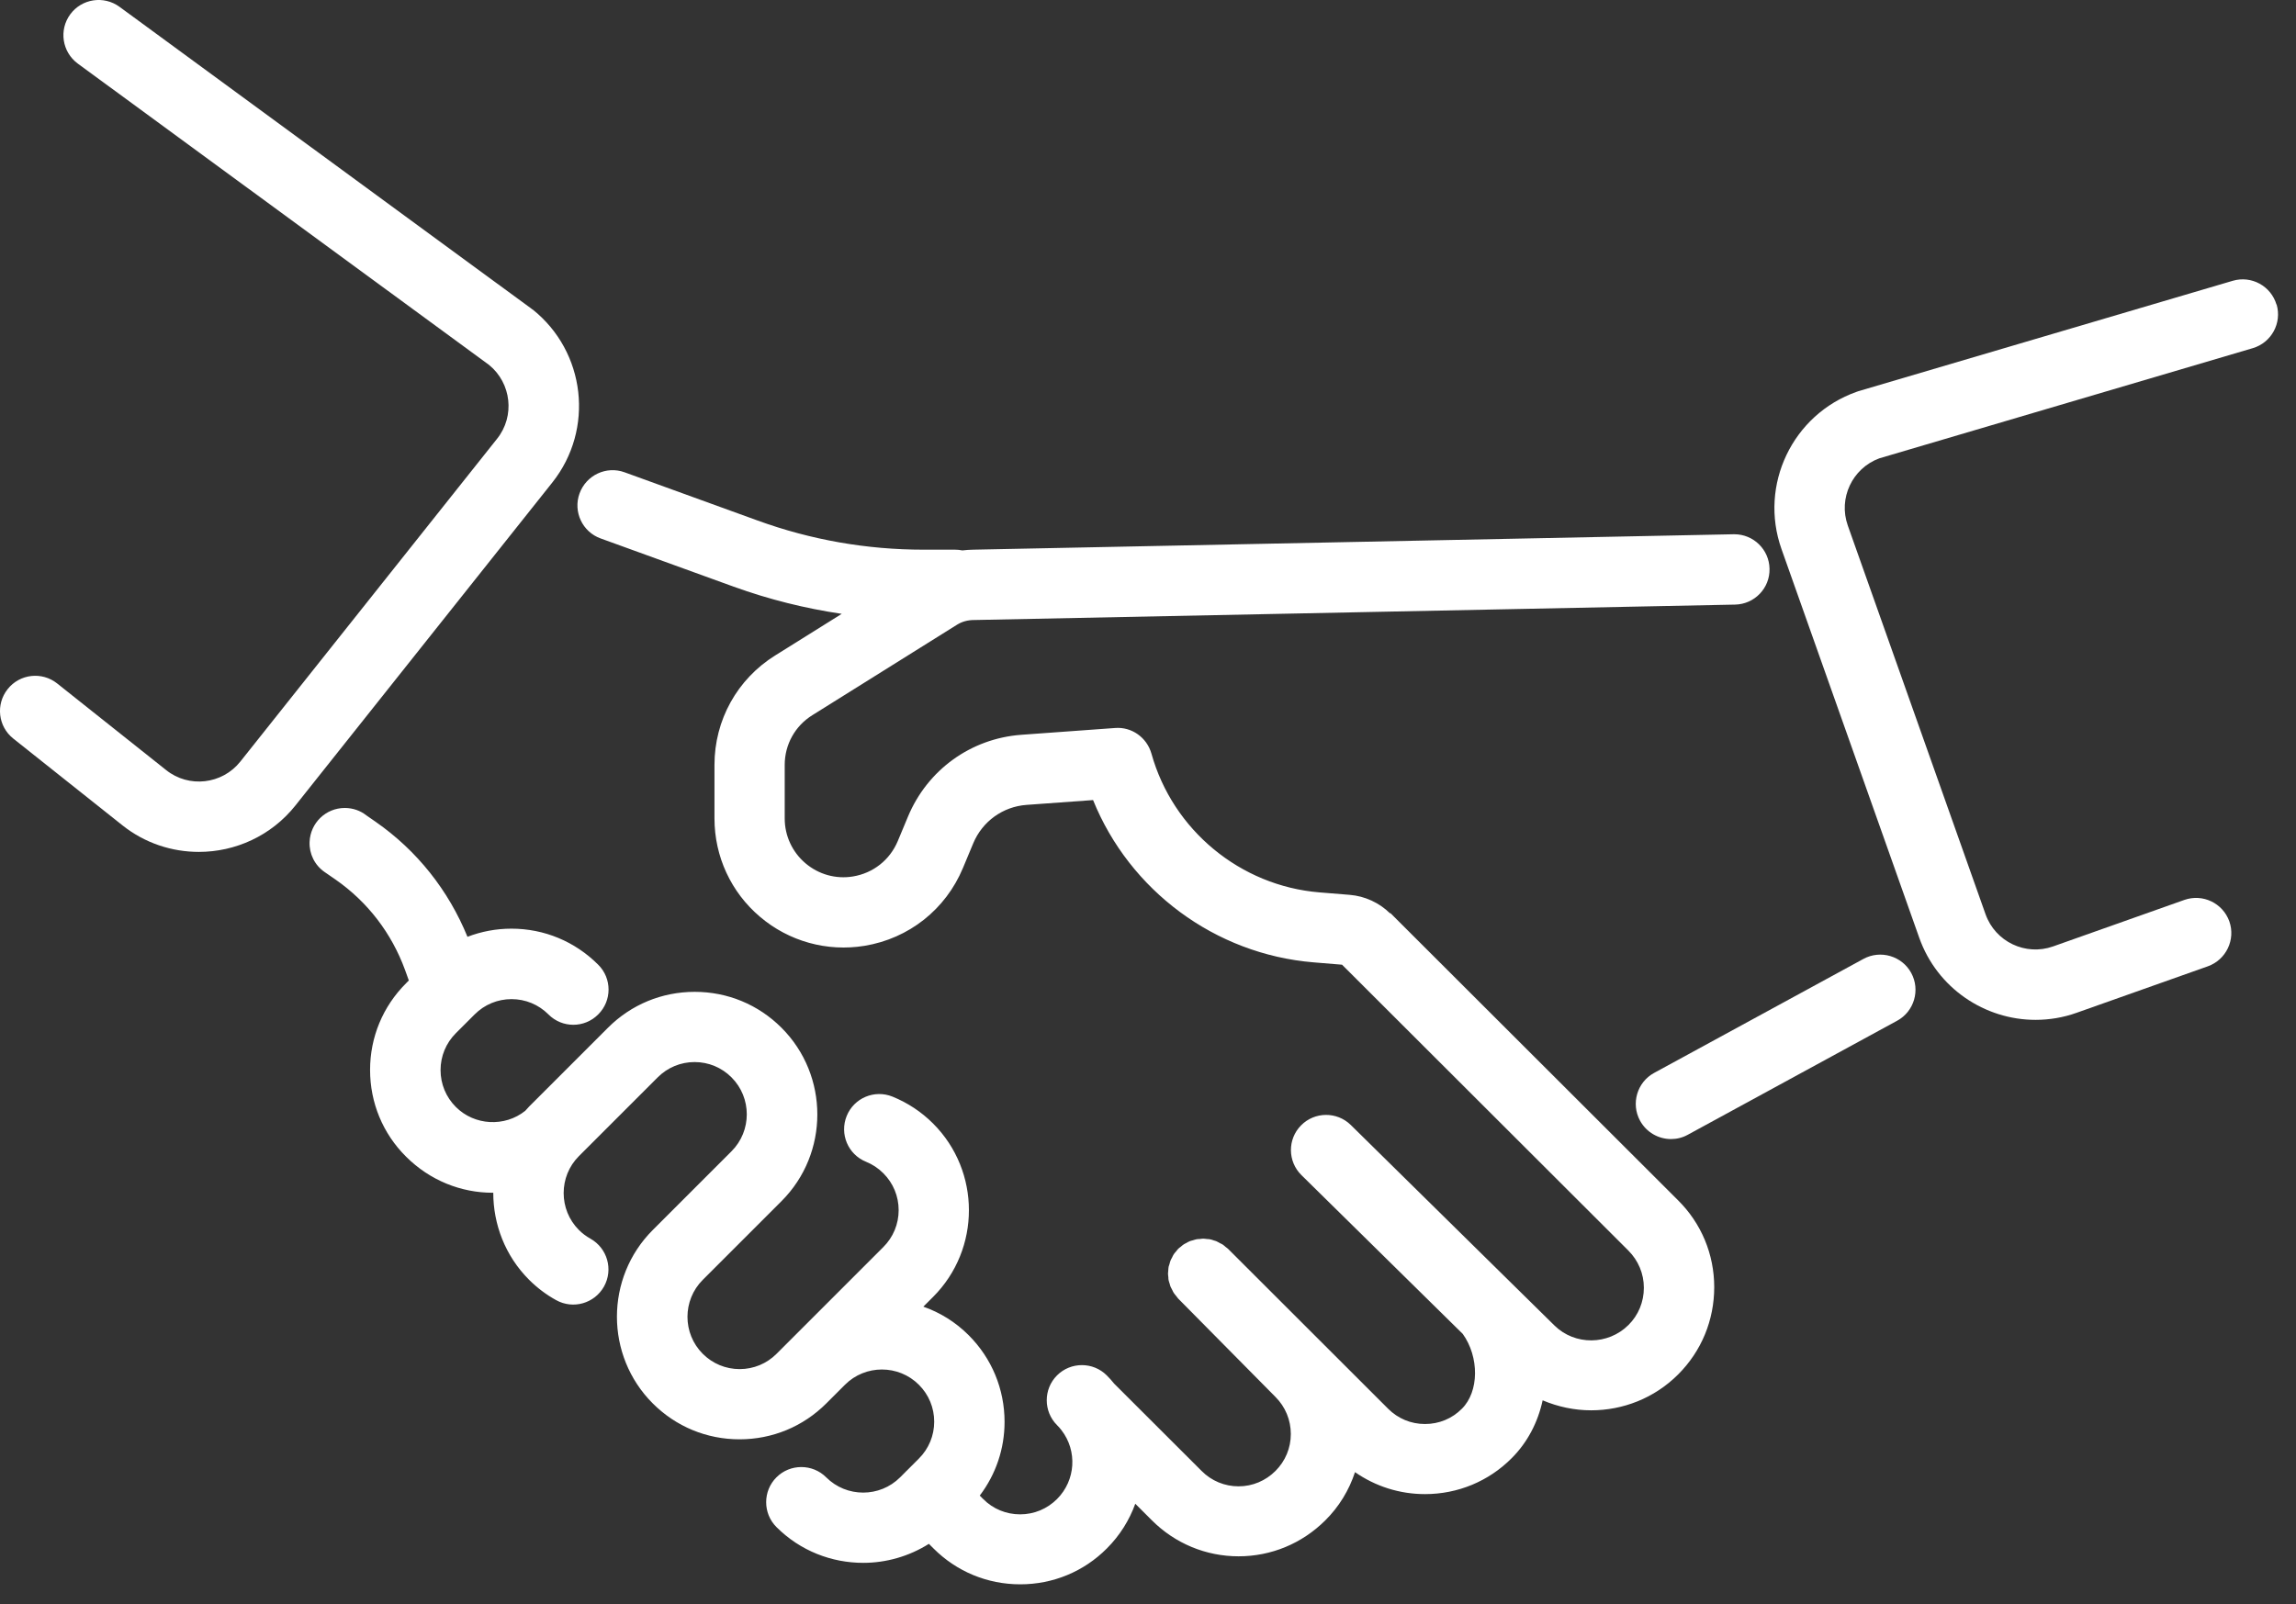 <?xml version="1.0" encoding="UTF-8"?> <svg xmlns="http://www.w3.org/2000/svg" width="93" height="65" viewBox="0 0 93 65" fill="none"><rect x="0" y="0" width="93" height="65" fill="#333333" stroke="none"/><path d="M56.31 37.011C55.87 36.576 55.285 36.306 54.67 36.256L53.44 36.156C50.235 35.891 47.505 33.631 46.64 30.536C46.455 29.881 45.84 29.441 45.165 29.496L41.37 29.771C39.325 29.921 37.57 31.191 36.78 33.081L36.365 34.076C36.045 34.841 35.37 35.376 34.55 35.511C33.86 35.626 33.16 35.431 32.625 34.976C32.09 34.521 31.785 33.861 31.785 33.161V30.991C31.785 30.166 32.205 29.411 32.905 28.976L38.765 25.311C38.965 25.186 39.195 25.121 39.455 25.121L70.28 24.496C71.065 24.481 71.695 23.831 71.675 23.041C71.66 22.266 71.025 21.646 70.25 21.646C70.24 21.646 70.23 21.646 70.22 21.646L39.425 22.271C39.275 22.271 39.125 22.286 38.98 22.301C38.885 22.281 38.79 22.271 38.69 22.271H37.425C37.425 22.271 37.415 22.271 37.41 22.271C35.11 22.271 32.85 21.876 30.69 21.091L25.3 19.136C24.56 18.866 23.745 19.251 23.475 19.991C23.205 20.731 23.59 21.551 24.33 21.816L29.72 23.771C31.145 24.286 32.61 24.651 34.095 24.871L31.4 26.556C29.86 27.516 28.94 29.176 28.94 30.991V33.161C28.94 34.701 29.61 36.151 30.785 37.146C31.955 38.141 33.5 38.571 35.02 38.321C36.815 38.026 38.305 36.846 39.005 35.166L39.42 34.171C39.79 33.281 40.62 32.681 41.58 32.611L44.275 32.416C45.755 36.076 49.21 38.661 53.205 38.991L54.36 39.086L65.955 50.666C66.36 51.071 66.585 51.606 66.585 52.176C66.585 52.746 66.365 53.286 65.96 53.686C65.135 54.506 63.79 54.516 62.965 53.706L54.715 45.581C54.155 45.031 53.25 45.036 52.7 45.596C52.145 46.156 52.155 47.061 52.715 47.611L59.25 54.046C59.92 54.981 59.915 56.381 59.215 57.076C58.82 57.476 58.29 57.696 57.72 57.696C57.15 57.696 56.625 57.476 56.225 57.076L49.745 50.601C49.715 50.571 49.68 50.551 49.65 50.526C49.61 50.491 49.565 50.451 49.52 50.421C49.49 50.401 49.46 50.391 49.43 50.376C49.375 50.346 49.325 50.316 49.27 50.291C49.24 50.276 49.205 50.271 49.175 50.261C49.12 50.241 49.065 50.221 49.005 50.211C48.965 50.201 48.925 50.206 48.89 50.201C48.84 50.196 48.785 50.186 48.735 50.186C48.685 50.186 48.64 50.196 48.59 50.201C48.55 50.201 48.505 50.201 48.465 50.211C48.41 50.221 48.36 50.241 48.305 50.256C48.27 50.266 48.235 50.271 48.2 50.286C48.145 50.306 48.095 50.336 48.045 50.366C48.015 50.381 47.98 50.396 47.95 50.416C47.905 50.446 47.865 50.481 47.825 50.516C47.79 50.541 47.755 50.566 47.725 50.596C47.69 50.631 47.665 50.671 47.635 50.706C47.605 50.741 47.57 50.776 47.545 50.816C47.515 50.861 47.495 50.906 47.475 50.951C47.455 50.991 47.43 51.026 47.415 51.066C47.395 51.116 47.385 51.166 47.37 51.216C47.36 51.251 47.345 51.291 47.335 51.326C47.325 51.381 47.325 51.431 47.32 51.486C47.32 51.521 47.31 51.561 47.31 51.596C47.31 51.651 47.32 51.701 47.325 51.756C47.325 51.796 47.325 51.831 47.335 51.871C47.345 51.921 47.365 51.971 47.38 52.021C47.39 52.061 47.4 52.101 47.415 52.136C47.435 52.181 47.46 52.226 47.485 52.271C47.505 52.311 47.52 52.351 47.545 52.386C47.57 52.426 47.605 52.461 47.635 52.501C47.665 52.536 47.69 52.576 47.72 52.611L51.665 56.601C52.065 57.001 52.285 57.536 52.285 58.101C52.285 58.666 52.065 59.196 51.665 59.596C51.265 59.996 50.735 60.221 50.17 60.221C49.605 60.221 49.07 60.001 48.67 59.596L45.13 56.061C45.035 55.946 44.94 55.831 44.83 55.726C44.275 55.171 43.37 55.171 42.815 55.726C42.26 56.281 42.26 57.186 42.815 57.741C42.875 57.801 42.93 57.861 42.98 57.926C42.98 57.931 42.99 57.936 42.995 57.946C43.645 58.786 43.57 59.981 42.815 60.736C42.415 61.136 41.885 61.356 41.32 61.356C40.755 61.356 40.22 61.136 39.825 60.736L39.685 60.596C40.335 59.741 40.69 58.701 40.69 57.611C40.69 56.286 40.175 55.036 39.235 54.096C38.7 53.561 38.07 53.176 37.4 52.941L37.795 52.546C39.73 50.611 39.73 47.456 37.795 45.521C37.32 45.046 36.765 44.681 36.15 44.431C35.42 44.136 34.59 44.486 34.295 45.216C34 45.946 34.35 46.776 35.08 47.071C35.34 47.176 35.575 47.331 35.78 47.536C36.18 47.936 36.4 48.466 36.4 49.031C36.4 49.596 36.18 50.126 35.78 50.526L31.455 54.851C31.055 55.251 30.525 55.471 29.96 55.471C29.395 55.471 28.865 55.251 28.465 54.851C27.64 54.026 27.64 52.681 28.465 51.856L31.655 48.666C33.59 46.731 33.59 43.576 31.655 41.641C30.715 40.701 29.47 40.186 28.14 40.186C26.81 40.186 25.565 40.701 24.625 41.641L21.435 44.831C21.38 44.886 21.33 44.946 21.275 45.006C20.445 45.671 19.22 45.606 18.465 44.851C18.065 44.451 17.845 43.921 17.845 43.356C17.845 42.791 18.065 42.261 18.465 41.861L19.225 41.101C19.625 40.701 20.155 40.481 20.72 40.481C21.285 40.481 21.815 40.701 22.215 41.101C22.77 41.661 23.675 41.661 24.23 41.101C24.79 40.546 24.79 39.641 24.23 39.086C23.29 38.146 22.045 37.626 20.715 37.626C20.095 37.626 19.495 37.741 18.935 37.956C18.165 36.071 16.89 34.461 15.215 33.296L14.84 33.036C14.6 32.846 14.295 32.736 13.965 32.736C13.195 32.736 12.57 33.346 12.54 34.111C12.52 34.591 12.745 35.056 13.155 35.336L13.59 35.636C14.89 36.541 15.86 37.806 16.405 39.296L16.56 39.726L16.445 39.841C15.505 40.781 14.99 42.026 14.99 43.351C14.99 44.676 15.505 45.926 16.445 46.861C17.42 47.836 18.685 48.326 19.955 48.326C19.965 48.326 19.97 48.326 19.98 48.326C19.98 49.601 20.46 50.881 21.43 51.851C21.755 52.176 22.125 52.456 22.525 52.676C23.215 53.061 24.08 52.811 24.465 52.126C24.85 51.436 24.6 50.571 23.915 50.186C23.745 50.091 23.59 49.976 23.45 49.836C22.625 49.011 22.625 47.666 23.45 46.841L26.64 43.651C27.04 43.251 27.57 43.031 28.135 43.031C28.7 43.031 29.23 43.251 29.63 43.651C30.455 44.476 30.455 45.821 29.63 46.646L26.44 49.836C24.505 51.771 24.505 54.926 26.44 56.861C27.38 57.801 28.625 58.316 29.955 58.316C31.285 58.316 32.53 57.801 33.47 56.861L34.225 56.106C35.05 55.281 36.395 55.281 37.22 56.106C37.62 56.506 37.84 57.036 37.84 57.601C37.84 58.166 37.62 58.696 37.22 59.096L36.715 59.601C36.715 59.601 36.705 59.606 36.7 59.611C36.7 59.611 36.695 59.621 36.69 59.626L36.46 59.856C35.635 60.681 34.29 60.681 33.465 59.856C32.91 59.301 32.005 59.301 31.45 59.856C30.895 60.411 30.895 61.316 31.45 61.871C32.42 62.841 33.69 63.321 34.965 63.321C35.89 63.321 36.815 63.061 37.625 62.551L37.81 62.736C38.75 63.676 39.995 64.191 41.325 64.191C42.655 64.191 43.9 63.676 44.835 62.736C45.36 62.211 45.745 61.591 45.985 60.926L46.655 61.596C47.595 62.536 48.845 63.056 50.17 63.056C51.495 63.056 52.74 62.536 53.68 61.601C54.24 61.046 54.645 60.376 54.885 59.646C55.71 60.221 56.69 60.536 57.72 60.536C59.05 60.536 60.3 60.016 61.23 59.081C61.875 58.436 62.295 57.621 62.485 56.736C63.11 57.001 63.78 57.141 64.45 57.141C65.73 57.141 67.005 56.656 67.975 55.686C68.92 54.741 69.435 53.486 69.435 52.151C69.435 50.816 68.91 49.561 67.965 48.626L56.31 36.986V37.011Z" fill="white"></path><path d="M92.21 12.341C91.985 11.586 91.195 11.156 90.44 11.376L75.27 15.851C75.27 15.851 75.22 15.866 75.2 15.876C72.605 16.796 71.24 19.651 72.16 22.246L77.74 37.996C78.465 40.041 80.395 41.321 82.45 41.321C83 41.321 83.565 41.231 84.11 41.036L89.43 39.151C90.17 38.886 90.56 38.071 90.3 37.331C90.035 36.591 89.225 36.201 88.48 36.461L83.16 38.346C82.045 38.741 80.82 38.156 80.425 37.041L74.845 21.291C74.455 20.191 75.025 18.976 76.12 18.571L91.25 14.106C92.005 13.881 92.435 13.091 92.215 12.336L92.21 12.341Z" fill="white"></path><path d="M21.57 12.541C21.57 12.541 21.54 12.516 21.525 12.506L4.84 0.276C4.205 -0.189 3.31 -0.054 2.845 0.581C2.38 1.216 2.515 2.106 3.15 2.576L19.81 14.786C20.715 15.526 20.865 16.861 20.135 17.776L9.735 30.856C9 31.781 7.65 31.936 6.73 31.201L2.315 27.691C1.7 27.201 0.8 27.301 0.31 27.921C-0.18 28.536 -0.08 29.436 0.54 29.926L4.955 33.436C5.87 34.166 6.97 34.516 8.055 34.516C9.525 34.516 10.985 33.871 11.97 32.631L22.37 19.551C24.085 17.396 23.725 14.251 21.57 12.536V12.541Z" fill="white"></path><path d="M75.48 38.851L67 43.471C66.31 43.846 66.055 44.716 66.43 45.406C66.69 45.881 67.18 46.151 67.685 46.151C67.915 46.151 68.15 46.096 68.365 45.976L76.845 41.356C77.535 40.981 77.79 40.111 77.415 39.421C77.04 38.731 76.17 38.476 75.48 38.851Z" fill="white"></path></svg> 
